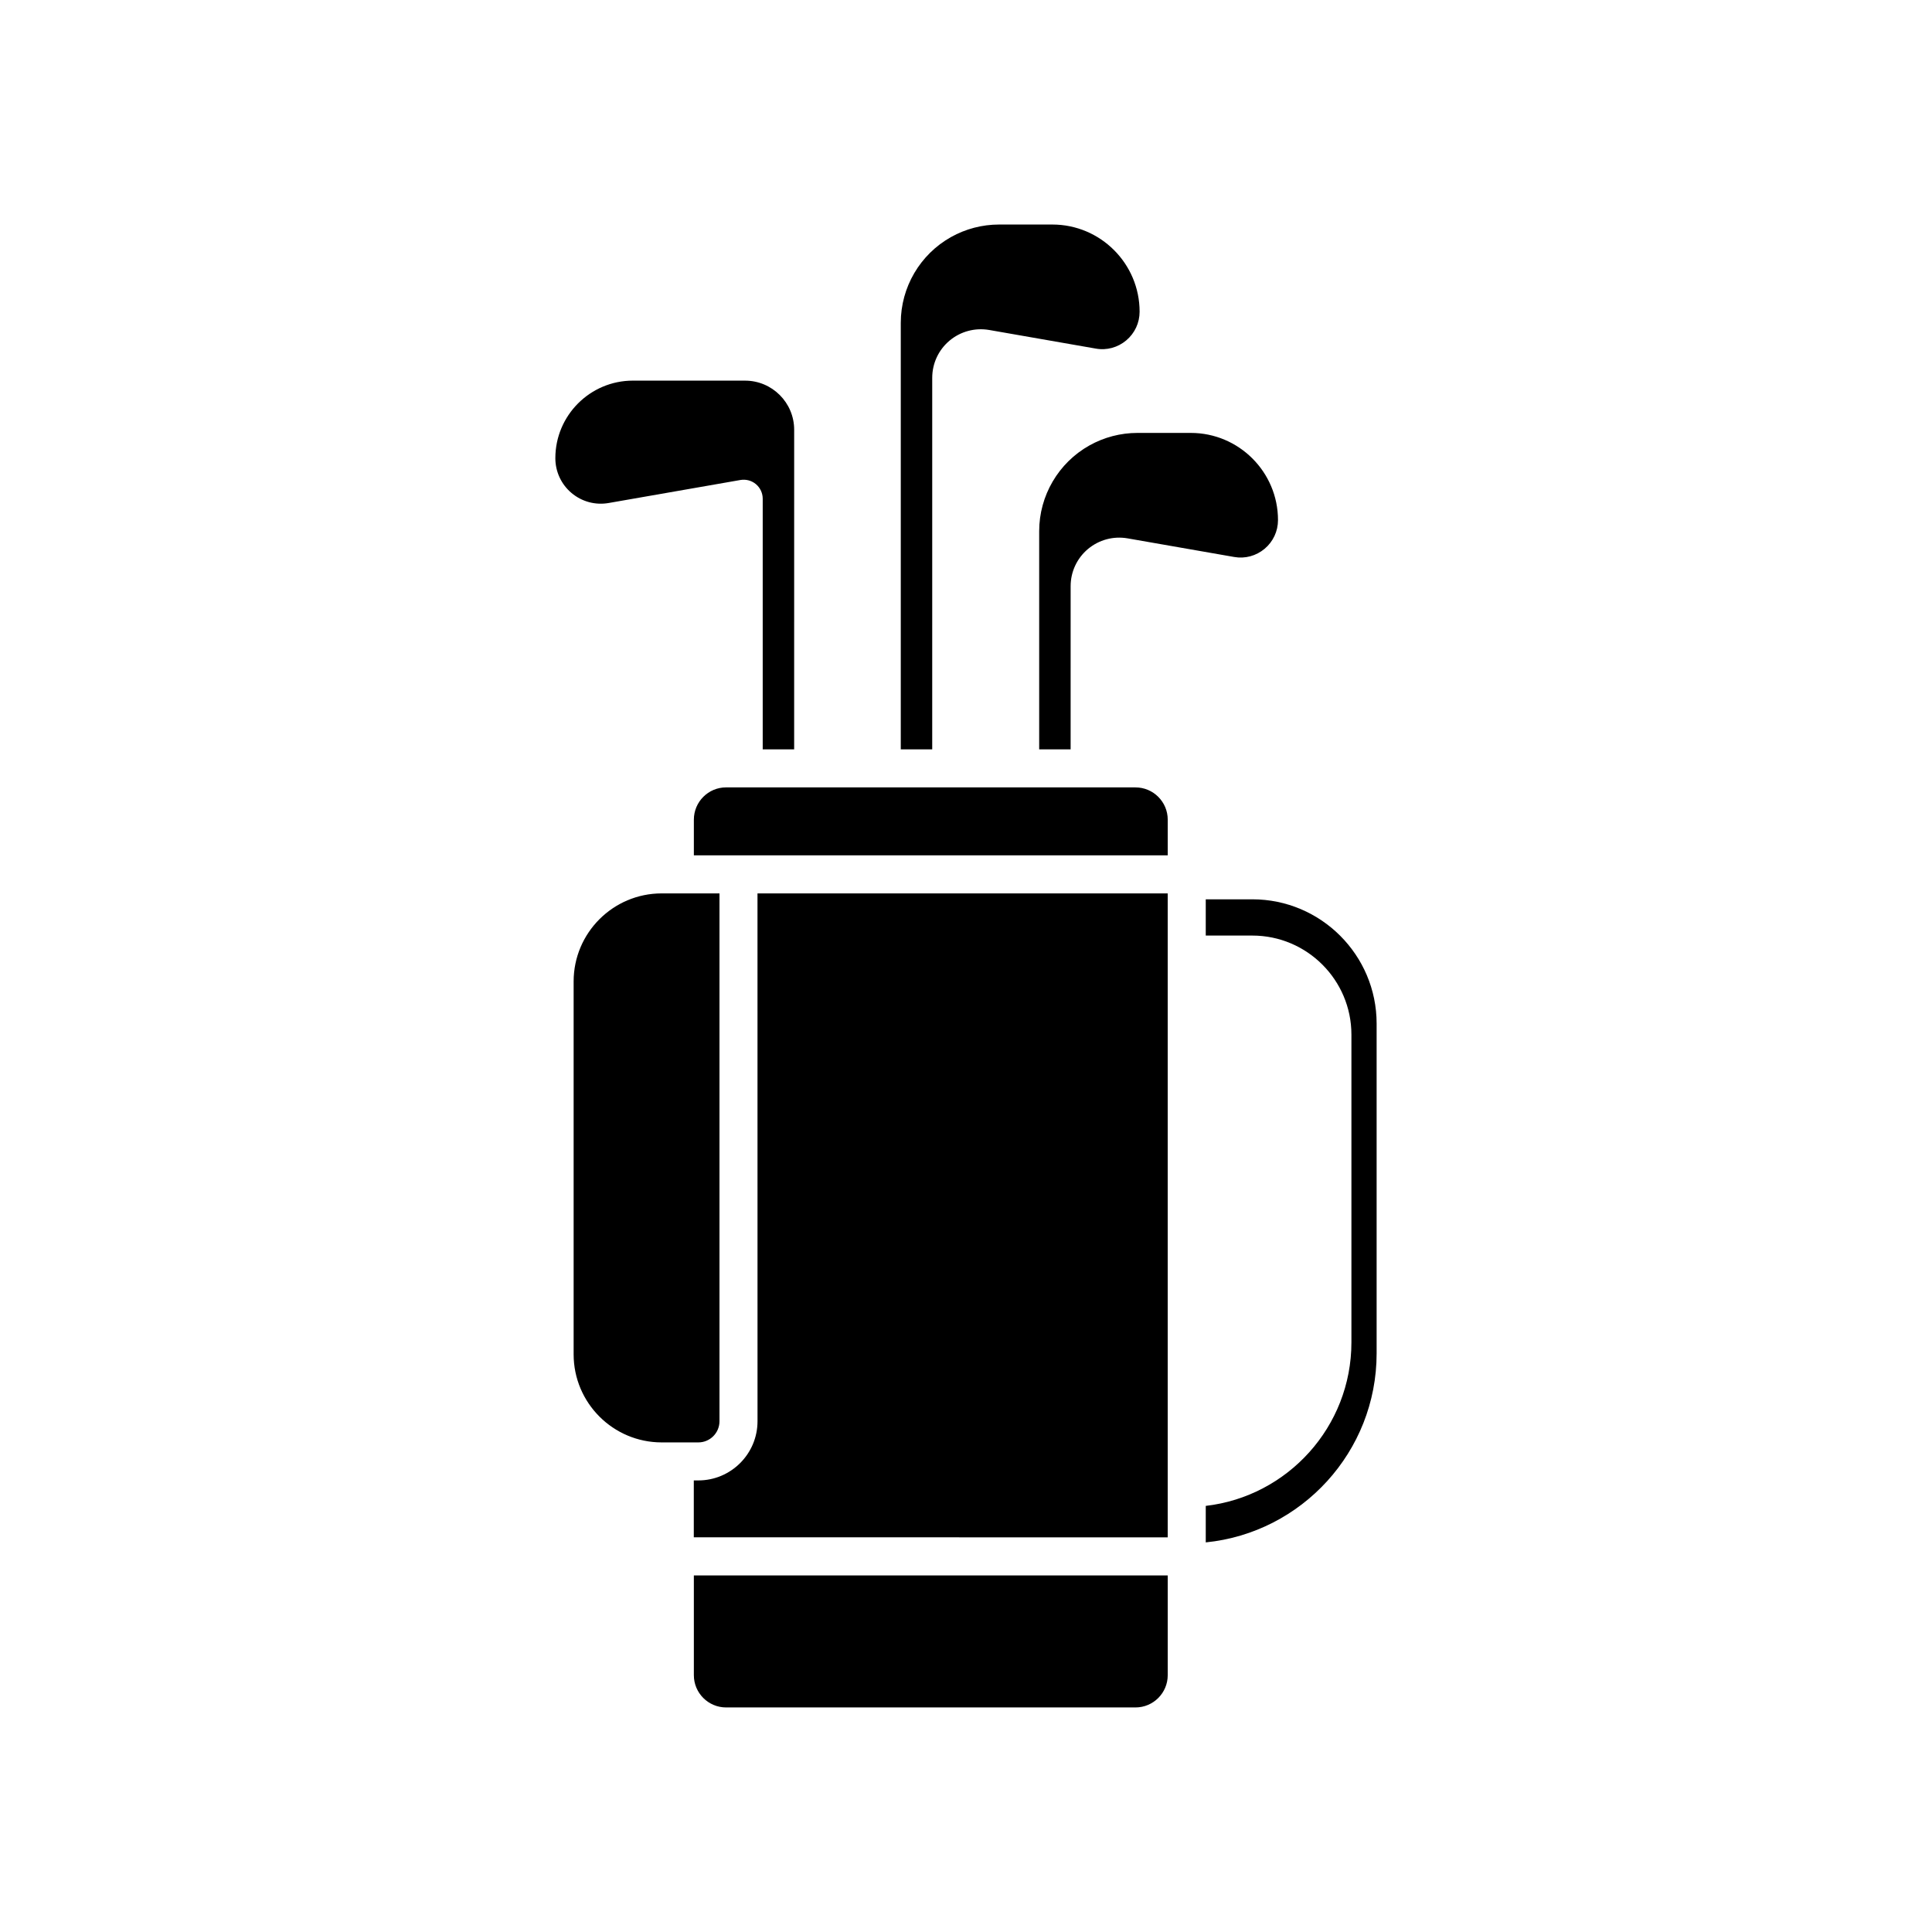 <?xml version="1.0" encoding="UTF-8"?>
<!-- Uploaded to: ICON Repo, www.svgrepo.com, Generator: ICON Repo Mixer Tools -->
<svg fill="#000000" width="800px" height="800px" version="1.1" viewBox="144 144 512 512" xmlns="http://www.w3.org/2000/svg">
 <g>
  <path d="m334.67 520.64v-139.88h-15.32c-12.867 0-23.332 10.469-23.332 23.336v98.82c0 12.867 10.469 23.336 23.332 23.336h9.707c3.098 0.004 5.613-2.516 5.613-5.613z"/>
  <path d="m508.82 502.67v-87.414c0-18.156-14.773-32.93-32.934-32.93h-12.348v9.609h12.348c14.48 0 26.254 11.777 26.254 26.254v81.551c0 22.363-16.902 40.824-38.602 43.336v9.672c25.391-2.535 45.281-24.027 45.281-50.078z"/>
  <path d="m327.88 361.21v9.461h125.58v-9.461c0-4.711-3.836-8.539-8.539-8.539l-108.5-0.004c-4.711-0.004-8.539 3.832-8.539 8.543z"/>
  <path d="m427.73 299.34c0-3.809 1.672-7.394 4.586-9.844 2.918-2.445 6.734-3.473 10.488-2.828l28.258 4.934c2.887 0.523 5.836-0.289 8.086-2.176 2.246-1.891 3.535-4.656 3.535-7.594 0-12.734-10.363-23.105-23.105-23.105h-14.152c-4.445 0-8.836 1.148-12.711 3.316-8.219 4.602-13.32 13.312-13.32 22.723v57.816h8.332z"/>
  <path d="m344.75 520.64c0 8.652-7.039 15.688-15.688 15.688h-1.199v15.078l125.59 0.004v-170.65h-108.71z"/>
  <path d="m327.88 587.95c0 4.711 3.836 8.539 8.539 8.539h108.5c4.711 0 8.539-3.836 8.539-8.539v-26.449h-125.58z"/>
  <path d="m391.05 244.12c0-3.809 1.672-7.402 4.59-9.848 2.918-2.449 6.746-3.465 10.488-2.828l28.258 4.934c2.898 0.527 5.84-0.289 8.086-2.176 2.246-1.891 3.535-4.656 3.535-7.594 0-12.734-10.363-23.105-23.105-23.105h-14.152c-4.445 0-8.844 1.148-12.715 3.316-8.219 4.602-13.32 13.305-13.32 22.723v113.04h8.332z"/>
  <path d="m305.31 277.3 34.918-6.098c1.461-0.25 2.969 0.152 4.106 1.109 1.137 0.957 1.793 2.371 1.793 3.859v66.414h8.332l0.004-84.699c0-7.176-5.84-13.012-13.012-13.012l-29.723-0.004c-11.336 0-20.555 9.219-20.555 20.555 0 3.57 1.566 6.938 4.301 9.234 2.731 2.293 6.309 3.266 9.836 2.641z"/>
 </g>
</svg>